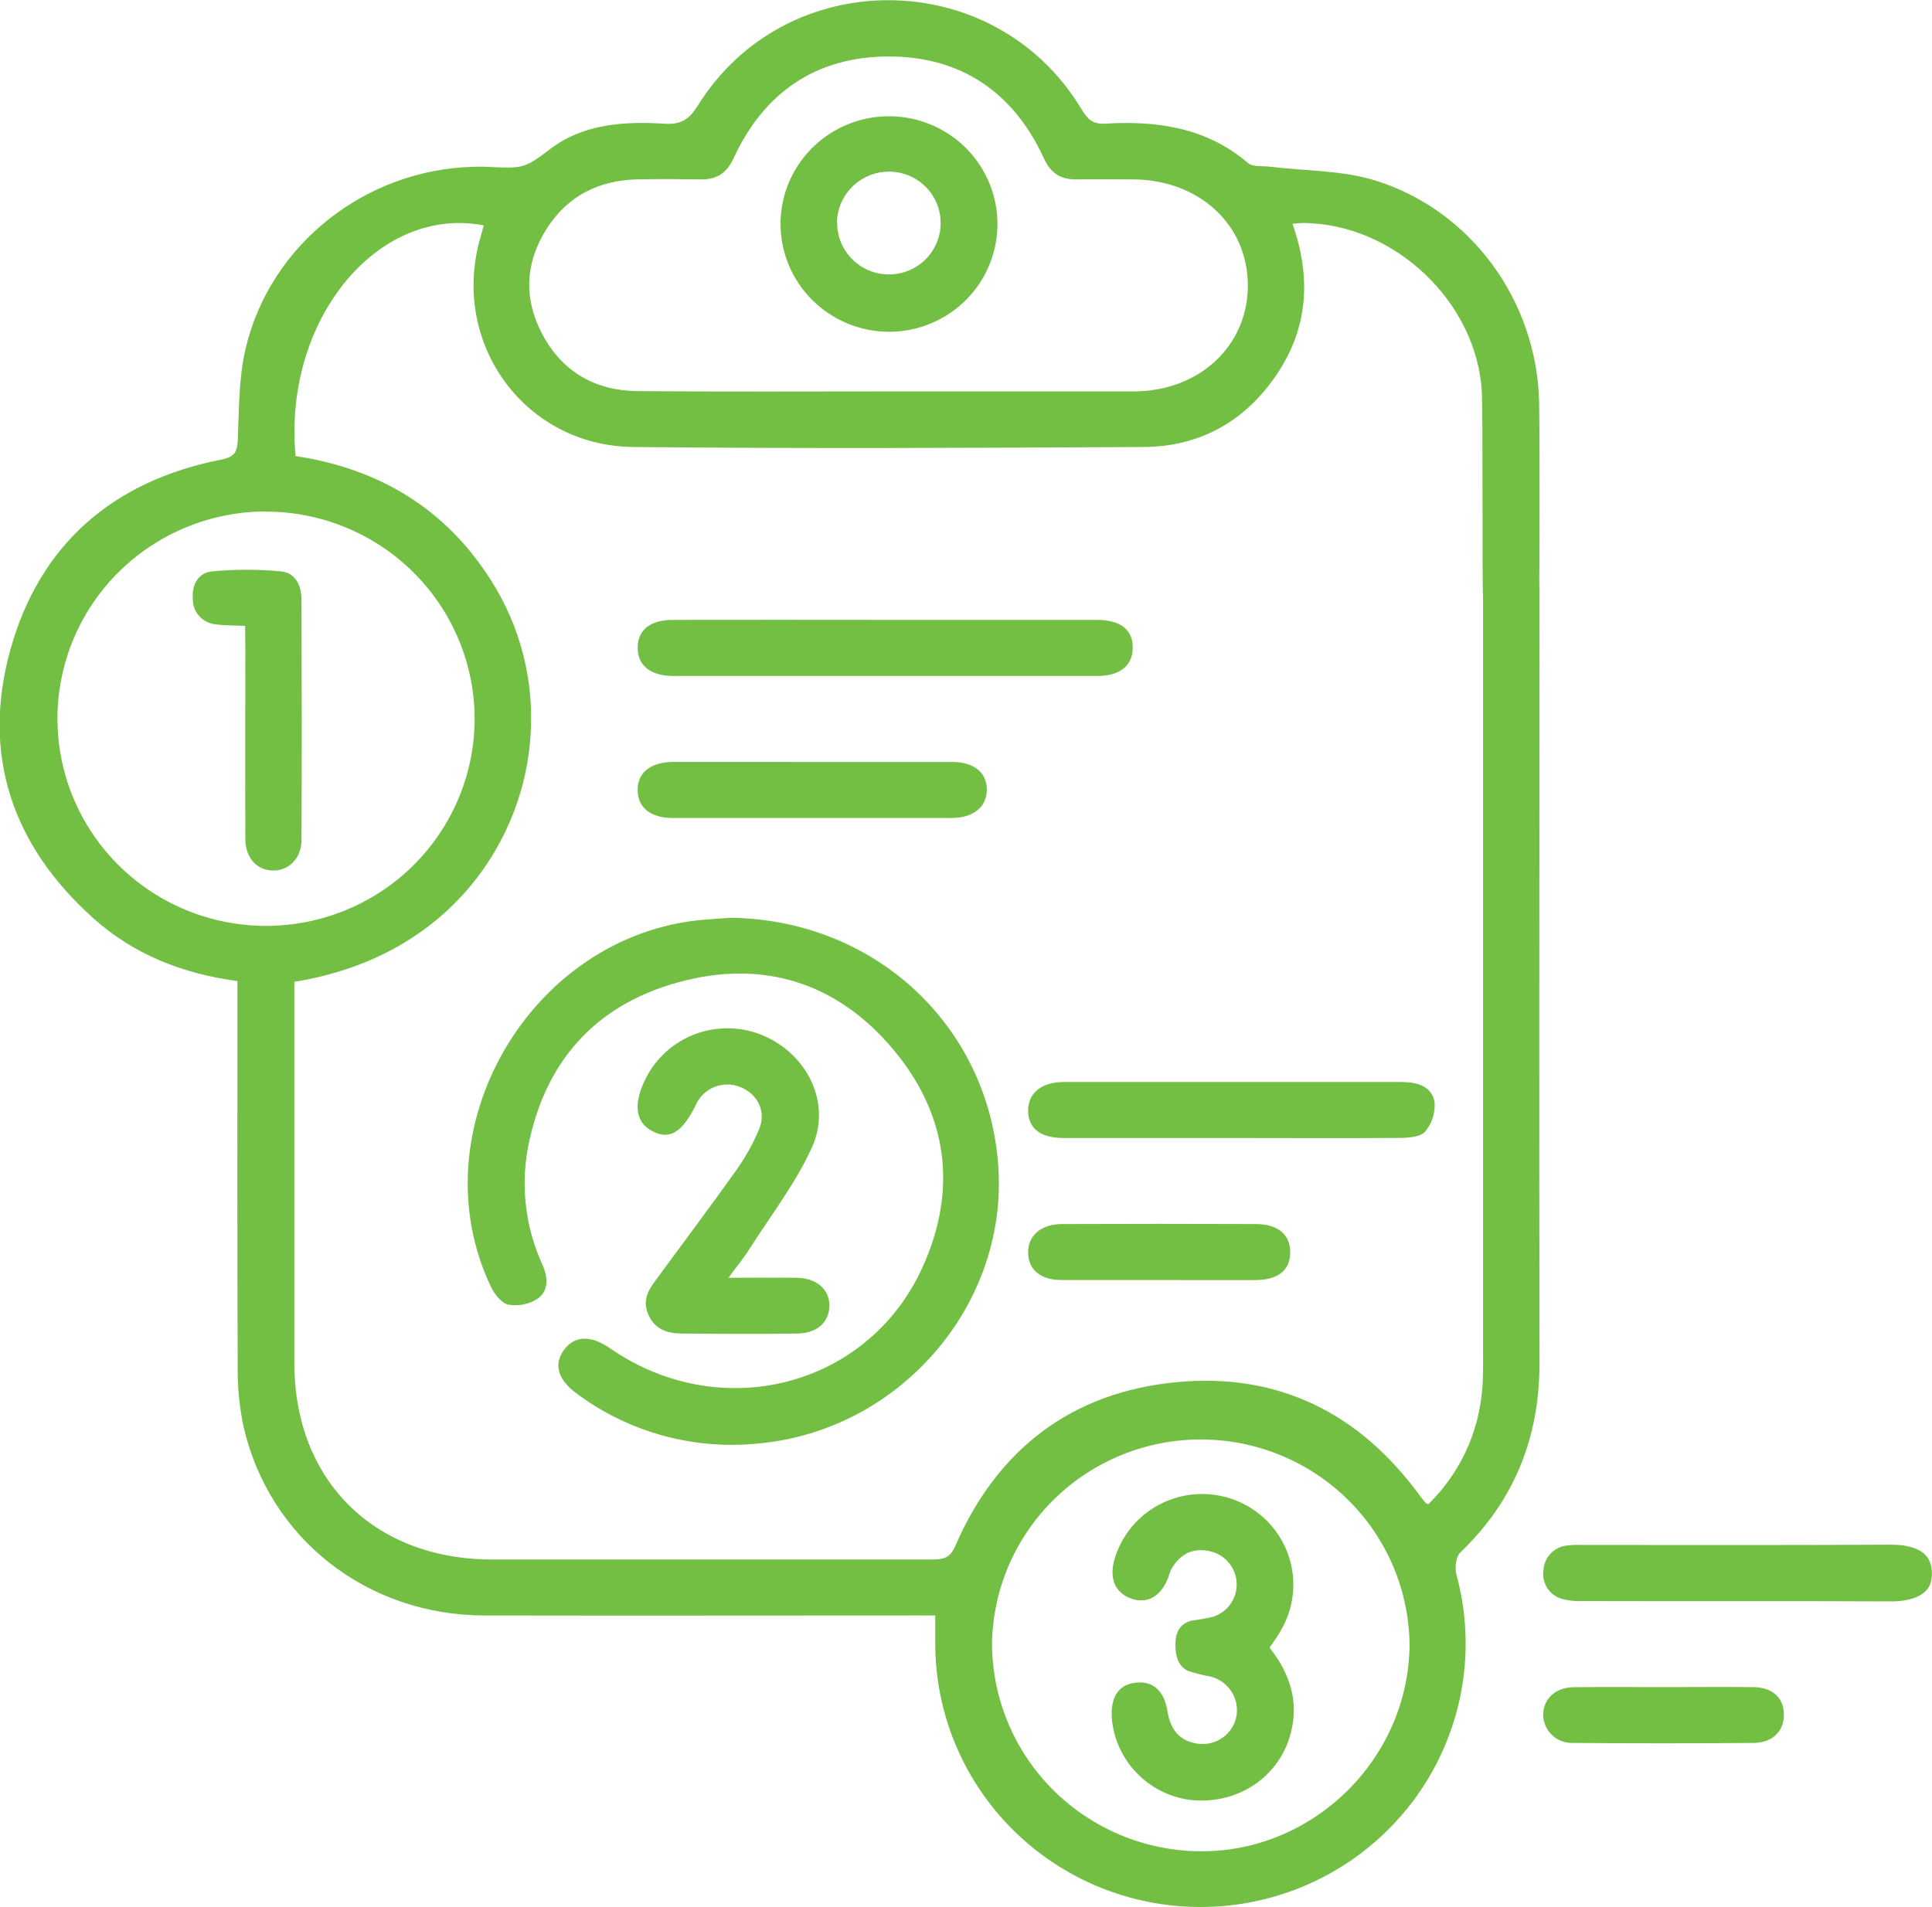 <svg width="79" height="78" viewBox="0 0 79 78" fill="none" xmlns="http://www.w3.org/2000/svg">
<g clip-path="url(#clip0_1252_2395)">
<path d="M78.946 64.726C78.766 65.315 78.015 65.495 77.311 65.491C73.126 65.469 68.94 65.491 64.749 65.477C64.469 65.492 64.187 65.467 63.913 65.401C63.659 65.339 63.437 65.187 63.288 64.972C63.14 64.758 63.077 64.497 63.11 64.239C63.119 63.979 63.221 63.732 63.399 63.541C63.577 63.351 63.818 63.231 64.078 63.204C64.283 63.18 64.49 63.173 64.696 63.183C68.907 63.183 73.118 63.195 77.329 63.171C78.037 63.171 78.771 63.347 78.942 63.961C79.012 64.211 79.013 64.475 78.946 64.726Z" fill="#72BF44"/>
<path d="M52.849 9.151C53.663 11.459 53.457 13.572 52.081 15.493C50.794 17.3 48.982 18.268 46.771 18.28C39.811 18.319 32.848 18.352 25.886 18.28C21.453 18.231 18.442 14.055 19.62 9.8L19.78 9.217C15.427 8.382 11.57 13.104 12.087 18.652C15.489 19.164 18.222 20.796 20.081 23.738C21.271 25.607 21.837 27.802 21.698 30.009C21.473 34.219 18.502 39.113 12.036 40.151V40.969C12.036 45.895 12.036 50.821 12.036 55.746C12.036 60.536 15.289 63.77 20.108 63.777C26.119 63.777 32.13 63.777 38.141 63.777C38.594 63.777 38.855 63.701 39.063 63.22C40.772 59.282 43.799 56.943 48.082 56.528C52.248 56.119 55.584 57.782 58.047 61.152C58.123 61.254 58.203 61.356 58.284 61.453C58.298 61.471 58.327 61.477 58.401 61.52C59.671 60.283 60.452 58.634 60.602 56.874C60.652 56.366 60.642 55.851 60.642 55.343C60.642 45.059 60.642 34.774 60.642 24.487C60.627 24.157 60.657 23.826 60.73 23.503C60.804 23.259 60.96 23.048 61.172 22.904C61.383 22.76 61.638 22.692 61.894 22.712C62.149 22.731 62.391 22.836 62.578 23.01C62.765 23.184 62.887 23.417 62.923 23.669C62.951 23.923 62.96 24.179 62.95 24.434C62.95 34.868 62.934 45.302 62.95 55.751C62.95 58.805 61.92 61.371 59.709 63.494C59.526 63.67 59.482 64.131 59.556 64.409C59.96 65.894 60.038 67.448 59.787 68.966C59.535 70.484 58.959 71.931 58.098 73.209C57.236 74.487 56.109 75.568 54.792 76.377C53.476 77.186 52 77.706 50.464 77.902C48.928 78.097 47.368 77.963 45.888 77.51C44.409 77.056 43.044 76.293 41.886 75.271C40.729 74.249 39.804 72.993 39.176 71.588C38.548 70.181 38.23 68.658 38.243 67.12C38.243 66.815 38.243 66.506 38.243 66.066H37.364C31.508 66.066 25.649 66.078 19.793 66.066C15.005 66.054 11.014 62.926 9.96 58.349C9.791 57.55 9.71 56.736 9.719 55.92C9.699 50.945 9.709 45.967 9.709 40.985V40.122C7.46 39.821 5.471 39.033 3.828 37.562C0.498 34.586 -0.768 30.868 0.424 26.572C1.616 22.276 4.612 19.667 9.042 18.797C9.608 18.687 9.705 18.474 9.725 17.957C9.775 16.713 9.762 15.438 10.047 14.239C11.062 9.969 14.972 6.919 19.387 6.821C19.542 6.821 19.696 6.809 19.849 6.821C21.366 6.886 21.413 6.925 22.486 6.103C23.849 5.059 25.532 4.955 27.198 5.061C27.849 5.102 28.188 4.873 28.528 4.327C32.13 -1.473 40.638 -1.42 44.193 4.417C44.438 4.826 44.642 5.092 45.183 5.057C47.312 4.928 49.332 5.215 51.035 6.669C51.229 6.835 51.618 6.78 51.917 6.817C53.358 6.995 54.872 6.958 56.241 7.383C60.168 8.611 62.816 12.294 62.934 16.385C62.96 17.304 62.958 23.638 62.934 24.555C62.919 25.316 62.505 25.758 61.846 25.782C61.187 25.807 60.67 25.353 60.642 24.575C60.6 23.53 60.642 17.067 60.592 16.023C60.386 12.341 57.005 9.153 53.311 9.12C53.198 9.114 53.072 9.137 52.849 9.151ZM36.335 16.007C39.675 16.007 43.013 16.007 46.353 16.007C49.042 16.007 51.037 14.137 51.025 11.655C51.013 9.174 49.023 7.347 46.32 7.336C45.55 7.336 44.777 7.324 44.007 7.336C43.369 7.347 42.961 7.075 42.691 6.487C41.456 3.791 39.314 2.31 36.343 2.31C33.371 2.31 31.234 3.783 29.992 6.479C29.724 7.062 29.321 7.345 28.68 7.336C27.807 7.324 26.932 7.318 26.059 7.336C24.49 7.373 23.219 8.005 22.367 9.333C21.467 10.737 21.399 12.224 22.188 13.693C23.011 15.221 24.358 15.982 26.086 15.995C29.502 16.025 32.918 16.007 36.335 16.007ZM10.852 20.917C9.165 20.922 7.518 21.424 6.118 22.36C4.718 23.295 3.629 24.622 2.989 26.172C2.348 27.722 2.184 29.426 2.518 31.069C2.852 32.712 3.669 34.219 4.865 35.401C6.061 36.582 7.583 37.385 9.238 37.707C10.893 38.029 12.608 37.857 14.164 37.211C15.721 36.566 17.05 35.476 17.983 34.08C18.916 32.684 19.412 31.044 19.408 29.369C19.397 27.123 18.49 24.972 16.886 23.389C15.283 21.806 13.113 20.919 10.852 20.923V20.917ZM40.564 67.183C40.562 69.429 41.453 71.585 43.043 73.182C44.632 74.778 46.792 75.687 49.052 75.71C53.704 75.757 57.6 71.925 57.637 67.269C57.616 65.041 56.713 62.911 55.123 61.339C53.534 59.767 51.386 58.88 49.143 58.868C46.901 58.857 44.744 59.723 43.139 61.279C41.533 62.835 40.608 64.956 40.564 67.183Z" fill="#72BF44"/>
<path d="M29.902 37.532C35.921 37.633 40.56 42.121 40.834 47.932C41.094 53.498 36.74 58.476 31.078 59.026C28.418 59.317 25.746 58.595 23.601 57.005C22.812 56.436 22.625 55.8 23.061 55.207C23.498 54.614 24.165 54.593 24.956 55.147C29.455 58.259 35.474 56.743 37.71 51.853C39.166 48.666 38.767 45.583 36.51 42.901C34.208 40.163 31.156 39.218 27.707 40.18C24.293 41.125 22.252 43.465 21.585 46.947C21.287 48.565 21.496 50.234 22.184 51.729C22.408 52.242 22.445 52.786 21.978 53.116C21.627 53.339 21.205 53.425 20.794 53.357C20.516 53.304 20.223 52.934 20.081 52.637C17.019 46.24 21.681 38.205 28.792 37.612C29.218 37.575 29.651 37.553 29.902 37.532Z" fill="#72BF44"/>
<path d="M29.786 52.256C30.845 52.256 31.714 52.244 32.581 52.256C33.404 52.272 33.929 52.743 33.913 53.416C33.897 54.089 33.396 54.525 32.607 54.537C31.042 54.56 29.477 54.551 27.912 54.537C27.326 54.537 26.798 54.396 26.52 53.782C26.242 53.168 26.52 52.745 26.852 52.303C27.937 50.82 29.045 49.351 30.11 47.853C30.479 47.334 30.789 46.776 31.036 46.19C31.345 45.459 30.987 44.741 30.262 44.451C29.925 44.317 29.549 44.318 29.212 44.454C28.876 44.589 28.605 44.848 28.456 45.177C27.902 46.315 27.379 46.632 26.673 46.261C25.966 45.891 25.89 45.124 26.407 44.099C26.831 43.258 27.561 42.609 28.448 42.283C29.335 41.957 30.314 41.978 31.187 42.341C33.019 43.105 34.022 45.132 33.196 46.934C32.527 48.401 31.512 49.715 30.639 51.088C30.41 51.452 30.134 51.783 29.786 52.256Z" fill="#72BF44"/>
<path d="M36.225 25.351C39.1 25.351 41.975 25.351 44.852 25.351C45.826 25.351 46.334 25.76 46.318 26.517C46.303 27.227 45.786 27.644 44.876 27.644C39.098 27.644 33.321 27.644 27.544 27.644C26.586 27.644 26.059 27.206 26.076 26.462C26.09 25.75 26.597 25.353 27.517 25.351C30.422 25.347 33.325 25.347 36.225 25.351Z" fill="#72BF44"/>
<path d="M50.349 46.54C48.063 46.54 45.78 46.54 43.494 46.54C42.555 46.54 42.053 46.156 42.04 45.444C42.028 44.732 42.551 44.251 43.5 44.249C48.096 44.249 52.692 44.249 57.287 44.249C57.927 44.249 58.543 44.403 58.662 45.082C58.691 45.517 58.551 45.947 58.271 46.283C58.096 46.487 57.622 46.532 57.281 46.536C54.978 46.555 52.66 46.54 50.349 46.54Z" fill="#72BF44"/>
<path d="M33.163 31.161C35.087 31.161 37.012 31.161 38.929 31.161C39.831 31.161 40.358 31.599 40.352 32.302C40.346 33.006 39.798 33.45 38.911 33.452C35.112 33.452 31.313 33.452 27.515 33.452C26.601 33.452 26.084 33.029 26.073 32.321C26.063 31.613 26.58 31.163 27.544 31.159C29.416 31.157 31.298 31.161 33.163 31.161Z" fill="#72BF44"/>
<path d="M47.341 52.348C46.033 52.348 44.724 52.348 43.416 52.348C42.549 52.348 42.061 51.939 42.041 51.25C42.02 50.56 42.537 50.063 43.42 50.059C46.063 50.048 48.705 50.048 51.346 50.059C52.258 50.059 52.757 50.489 52.757 51.215C52.757 51.941 52.269 52.344 51.342 52.35C50.008 52.355 48.673 52.35 47.341 52.348Z" fill="#72BF44"/>
<path d="M68.049 68.996C69.253 68.996 70.458 68.986 71.662 68.996C72.466 68.996 72.935 69.425 72.945 70.105C72.956 70.784 72.49 71.271 71.71 71.279C69.247 71.299 66.785 71.299 64.323 71.279C64.162 71.286 64.001 71.26 63.85 71.202C63.699 71.144 63.562 71.056 63.448 70.943C63.333 70.83 63.243 70.695 63.184 70.546C63.124 70.396 63.096 70.236 63.102 70.076C63.135 69.448 63.621 69.008 64.354 69C65.586 68.986 66.817 68.998 68.049 68.996Z" fill="#72BF44"/>
<path d="M31.915 9.145C31.918 8.275 32.181 7.425 32.67 6.703C33.158 5.981 33.851 5.418 34.661 5.087C35.471 4.756 36.362 4.67 37.221 4.841C38.08 5.011 38.868 5.431 39.488 6.046C40.107 6.662 40.529 7.446 40.7 8.299C40.872 9.153 40.785 10.037 40.451 10.842C40.117 11.647 39.551 12.335 38.824 12.82C38.096 13.305 37.241 13.566 36.365 13.569C35.78 13.569 35.201 13.455 34.661 13.232C34.121 13.01 33.63 12.684 33.217 12.274C32.804 11.863 32.476 11.375 32.253 10.838C32.029 10.302 31.915 9.726 31.915 9.145ZM34.232 9.086C34.225 9.503 34.343 9.912 34.57 10.262C34.798 10.612 35.125 10.887 35.51 11.052C35.895 11.217 36.321 11.265 36.733 11.189C37.145 11.113 37.526 10.918 37.826 10.627C38.126 10.336 38.333 9.963 38.419 9.555C38.506 9.148 38.469 8.724 38.313 8.337C38.156 7.95 37.888 7.618 37.542 7.384C37.195 7.149 36.786 7.021 36.367 7.018C35.809 7.015 35.271 7.231 34.87 7.617C34.47 8.004 34.237 8.531 34.223 9.086H34.232Z" fill="#72BF44"/>
<path d="M10.024 25.596C9.557 25.574 9.2 25.584 8.848 25.535C8.587 25.518 8.341 25.403 8.162 25.213C7.983 25.023 7.884 24.772 7.884 24.512C7.837 23.933 8.09 23.426 8.669 23.368C9.608 23.278 10.553 23.278 11.492 23.368C12.069 23.422 12.326 23.941 12.328 24.498C12.339 27.783 12.345 31.071 12.328 34.357C12.328 35.11 11.797 35.617 11.146 35.601C10.496 35.584 10.034 35.081 10.032 34.306C10.022 31.707 10.032 29.107 10.032 26.509L10.024 25.596Z" fill="#72BF44"/>
<path d="M51.912 67.383C52.781 68.474 53.148 69.675 52.736 71.033C52.211 72.752 50.535 73.814 48.675 73.611C47.839 73.503 47.065 73.114 46.481 72.51C45.897 71.906 45.538 71.121 45.463 70.287C45.399 69.409 45.733 68.897 46.429 68.816C47.125 68.734 47.598 69.116 47.738 69.984C47.86 70.729 48.224 71.211 48.996 71.314C49.357 71.359 49.721 71.265 50.014 71.05C50.306 70.835 50.503 70.516 50.563 70.16C50.619 69.803 50.536 69.439 50.331 69.141C50.126 68.843 49.814 68.634 49.46 68.556C49.157 68.504 48.859 68.428 48.568 68.329C48.134 68.114 48.074 67.656 48.064 67.32C48.053 66.985 48.105 66.41 48.755 66.273C49.05 66.235 49.342 66.182 49.631 66.113C49.922 66.011 50.172 65.817 50.341 65.56C50.51 65.303 50.588 64.998 50.565 64.692C50.541 64.386 50.417 64.097 50.211 63.868C50.005 63.64 49.728 63.485 49.425 63.429C48.735 63.292 48.226 63.582 47.891 64.18C47.839 64.296 47.795 64.415 47.761 64.538C47.464 65.288 46.919 65.597 46.278 65.383C45.601 65.156 45.343 64.564 45.574 63.76C45.724 63.255 45.98 62.787 46.326 62.387C46.672 61.988 47.1 61.666 47.581 61.444C48.061 61.222 48.584 61.104 49.115 61.099C49.645 61.093 50.171 61.2 50.656 61.412C51.142 61.624 51.576 61.937 51.93 62.329C52.285 62.721 52.551 63.184 52.711 63.686C52.871 64.188 52.922 64.719 52.859 65.242C52.797 65.765 52.623 66.269 52.349 66.721C52.221 66.946 52.071 67.15 51.912 67.383Z" fill="#72BF44"/>
</g>
<defs>
<clipPath id="clip0_1252_2395">
<rect width="79" height="78" fill="white"/>
</clipPath>
</defs>
</svg>
